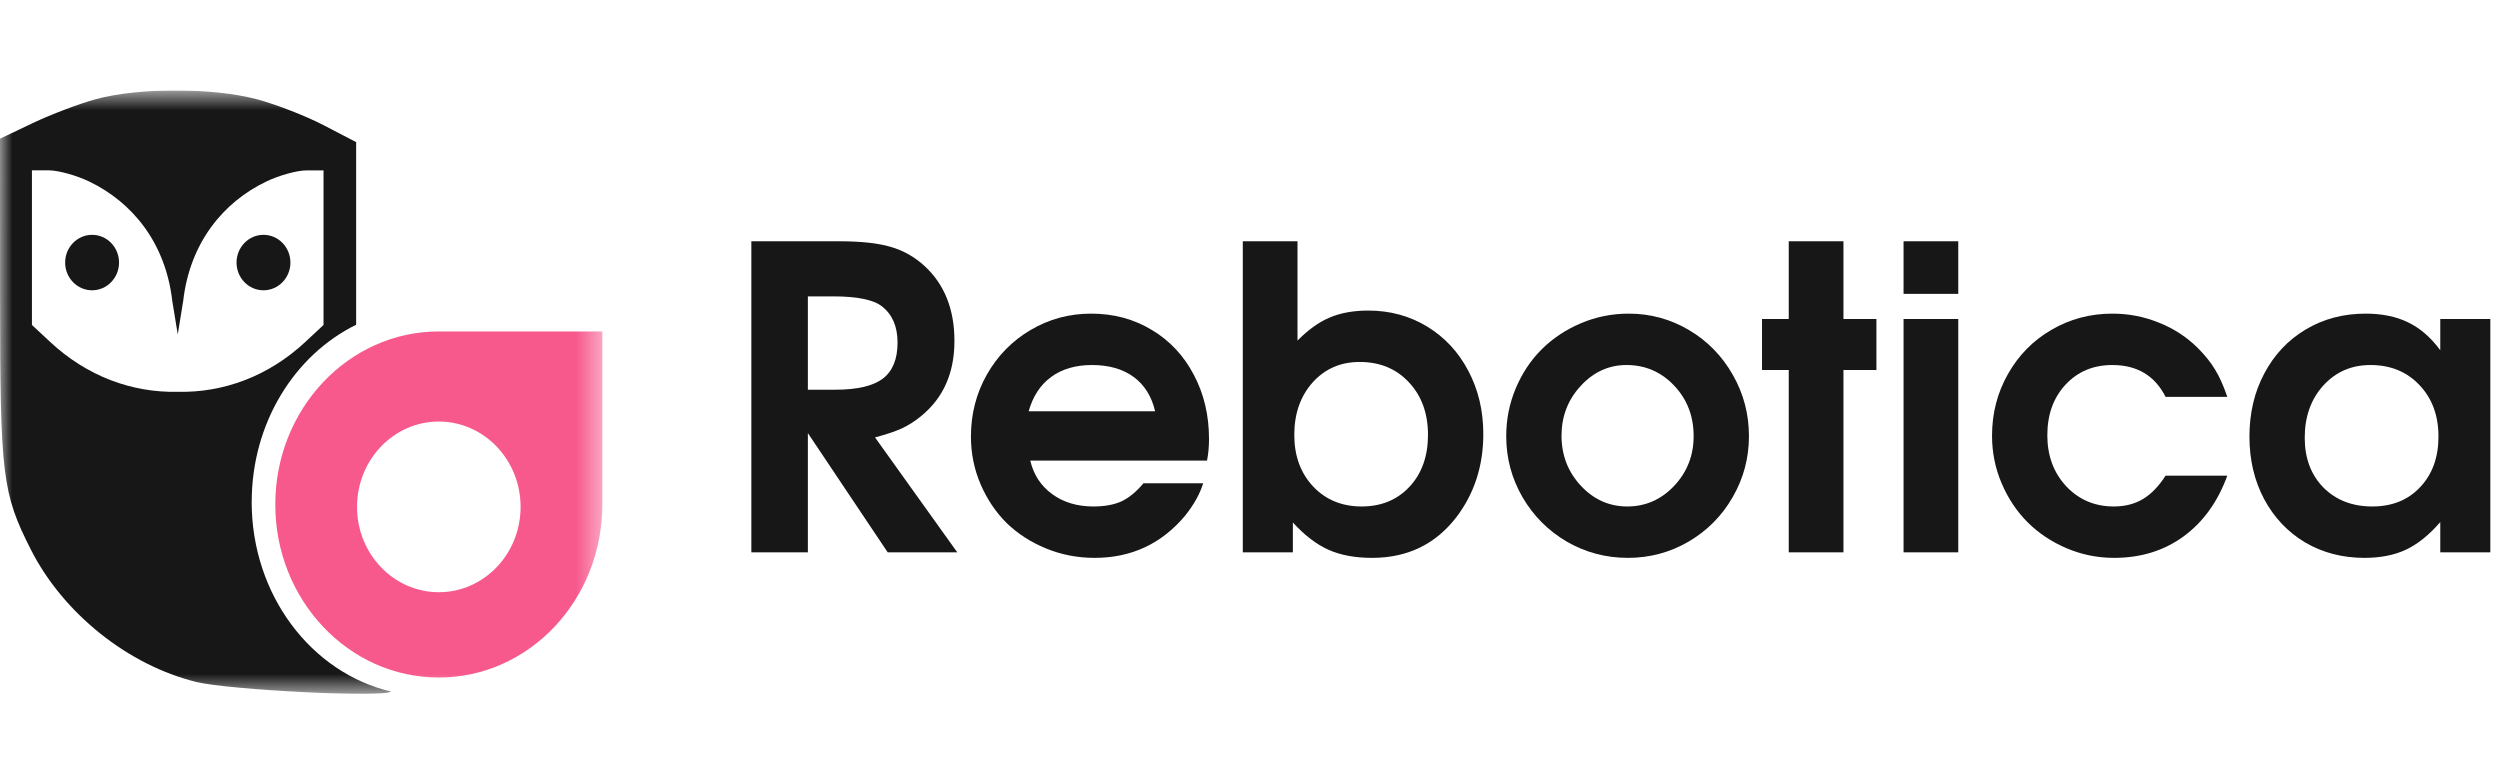 <svg width="102" height="32" viewBox="0 0 102 32" fill="none" xmlns="http://www.w3.org/2000/svg">
<g clip-path="url(#clip0_149_12249)">
<mask id="mask0_149_12249" style="mask-type:luminance" maskUnits="userSpaceOnUse" x="0" y="3" width="25" height="26">
<path d="M24.575 3.69H0V28.309H24.575V3.69Z" fill="white"/>
</mask>
<g mask="url(#mask0_149_12249)">
<path fill-rule="evenodd" clip-rule="evenodd" d="M17.904 27.643C21.588 27.643 24.575 24.483 24.575 20.583V13.523C23.672 13.523 22.242 13.523 20.825 13.523C19.77 13.523 18.722 13.523 17.904 13.523C14.22 13.523 11.232 16.684 11.232 20.583C11.232 24.483 14.22 27.643 17.904 27.643ZM17.904 24.162C19.746 24.162 21.24 22.603 21.24 20.681C21.24 18.758 19.746 17.199 17.904 17.199C16.061 17.199 14.567 18.758 14.567 20.681C14.567 22.603 16.061 24.162 17.904 24.162Z" fill="#F7598D"/>
<path d="M11.849 10.713C11.849 11.337 11.356 11.844 10.75 11.844C10.143 11.844 9.651 11.337 9.651 10.713C9.651 10.088 10.143 9.581 10.75 9.581C11.356 9.581 11.849 10.088 11.849 10.713Z" fill="#171717"/>
<path fill-rule="evenodd" clip-rule="evenodd" d="M10.27 20.476C10.27 17.255 12.019 14.483 14.531 13.25V5.799L13.205 5.109C12.476 4.73 11.247 4.252 10.474 4.048C8.661 3.569 5.635 3.57 3.894 4.051C3.217 4.237 2.065 4.675 1.332 5.024L0 5.659L0.003 12.128C0.005 19.411 0.093 20.124 1.261 22.427C2.582 25.031 5.234 27.149 8.029 27.829C9.323 28.145 15.662 28.476 15.953 28.214C12.705 27.453 10.268 24.279 10.268 20.476H10.27ZM7.253 15.986C5.378 16.027 3.542 15.348 2.041 13.946L1.303 13.258V6.95H2.002C2.386 6.953 3.123 7.157 3.639 7.406C5.392 8.248 6.756 9.897 7.029 12.282L7.252 13.643L7.474 12.282C7.747 9.897 9.111 8.248 10.865 7.406C11.381 7.157 12.118 6.953 12.502 6.952H13.2V10.104V13.258L12.463 13.946C10.962 15.348 9.125 16.027 7.25 15.986H7.253Z" fill="#171717"/>
<path d="M4.857 10.713C4.857 11.337 4.364 11.844 3.758 11.844C3.151 11.844 2.658 11.337 2.658 10.713C2.658 10.088 3.151 9.581 3.758 9.581C4.364 9.581 4.857 10.088 4.857 10.713Z" fill="#171717"/>
</g>
<path d="M30.655 22.535C30.655 22.535 30.655 18.304 30.655 9.844C30.655 9.844 31.85 9.844 34.24 9.844C35.121 9.844 35.818 9.919 36.332 10.07C36.846 10.216 37.309 10.476 37.719 10.85C38.534 11.6 38.941 12.62 38.941 13.912C38.941 15.209 38.493 16.227 37.596 16.965C37.339 17.178 37.074 17.348 36.8 17.477C36.532 17.6 36.166 17.723 35.701 17.846L39.056 22.535H36.218C36.218 22.535 35.132 20.913 32.961 17.67C32.961 17.67 32.961 19.291 32.961 22.535C32.961 22.535 32.192 22.535 30.655 22.535ZM32.961 15.9C32.961 15.9 33.335 15.9 34.084 15.9C34.976 15.9 35.621 15.749 36.021 15.447C36.42 15.139 36.62 14.65 36.62 13.979C36.62 13.325 36.409 12.833 35.988 12.503C35.643 12.229 34.976 12.092 33.986 12.092H32.961C32.961 12.092 32.961 13.361 32.961 15.9Z" fill="#171717"/>
<path d="M49.246 18.793C49.246 18.793 46.842 18.793 42.035 18.793C42.171 19.369 42.469 19.825 42.929 20.16C43.388 20.496 43.949 20.664 44.611 20.664C45.07 20.664 45.453 20.594 45.759 20.454C46.066 20.309 46.364 20.063 46.654 19.716H49.09C48.959 20.146 48.713 20.588 48.352 21.041C47.389 22.188 46.159 22.761 44.66 22.761C43.96 22.761 43.298 22.632 42.674 22.375C42.051 22.118 41.515 21.771 41.066 21.335C40.623 20.893 40.271 20.367 40.008 19.758C39.745 19.143 39.614 18.494 39.614 17.812C39.614 16.895 39.83 16.053 40.262 15.287C40.7 14.515 41.293 13.909 42.043 13.467C42.797 13.02 43.623 12.796 44.52 12.796C45.434 12.796 46.257 13.017 46.99 13.459C47.723 13.895 48.294 14.504 48.705 15.287C49.12 16.064 49.328 16.939 49.328 17.913C49.328 18.226 49.301 18.519 49.246 18.793ZM41.969 16.78H47.129C46.987 16.171 46.694 15.704 46.252 15.379C45.809 15.055 45.242 14.893 44.553 14.893C43.886 14.893 43.331 15.055 42.888 15.379C42.45 15.698 42.144 16.165 41.969 16.78Z" fill="#171717"/>
<path d="M50.706 22.535C50.706 22.535 50.706 18.304 50.706 9.844C50.706 9.844 51.45 9.844 52.938 9.844C52.938 9.844 52.938 11.194 52.938 13.895C53.375 13.453 53.813 13.14 54.251 12.956C54.694 12.766 55.219 12.671 55.826 12.671C56.712 12.671 57.513 12.889 58.23 13.325C58.946 13.761 59.507 14.365 59.911 15.137C60.316 15.903 60.519 16.761 60.519 17.712C60.519 19.003 60.155 20.13 59.427 21.092C58.574 22.205 57.426 22.761 55.982 22.761C55.292 22.761 54.702 22.652 54.209 22.434C53.717 22.216 53.23 21.844 52.749 21.319V22.535H50.706ZM55.473 14.768C54.696 14.768 54.056 15.047 53.553 15.606C53.056 16.166 52.807 16.878 52.807 17.745C52.807 18.601 53.064 19.302 53.578 19.851C54.092 20.393 54.751 20.664 55.555 20.664C56.354 20.664 57.004 20.396 57.508 19.859C58.011 19.317 58.262 18.612 58.262 17.745C58.262 16.867 58.003 16.151 57.483 15.598C56.969 15.044 56.299 14.768 55.473 14.768Z" fill="#171717"/>
<path d="M66.451 12.796C67.336 12.796 68.157 13.02 68.912 13.467C69.667 13.914 70.263 14.524 70.7 15.296C71.138 16.062 71.357 16.895 71.357 17.795C71.357 18.69 71.135 19.52 70.692 20.286C70.255 21.047 69.656 21.651 68.895 22.098C68.135 22.54 67.309 22.761 66.418 22.761C65.52 22.761 64.689 22.54 63.923 22.098C63.163 21.651 62.562 21.047 62.119 20.286C61.675 19.52 61.454 18.69 61.454 17.795C61.454 17.113 61.583 16.464 61.84 15.849C62.102 15.228 62.455 14.697 62.898 14.255C63.347 13.808 63.88 13.453 64.498 13.19C65.116 12.927 65.767 12.796 66.451 12.796ZM66.36 14.893C65.638 14.893 65.014 15.178 64.49 15.748C63.97 16.313 63.71 16.99 63.71 17.778C63.71 18.572 63.973 19.252 64.498 19.817C65.023 20.381 65.655 20.664 66.393 20.664C67.136 20.664 67.774 20.384 68.305 19.825C68.835 19.26 69.1 18.584 69.1 17.795C69.1 16.979 68.835 16.291 68.305 15.732C67.774 15.172 67.126 14.893 66.36 14.893Z" fill="#171717"/>
<path d="M72.981 22.535C72.981 22.535 72.981 20.055 72.981 15.095C72.981 15.095 72.618 15.095 71.89 15.095C71.89 15.095 71.89 14.401 71.89 13.014C71.89 13.014 72.254 13.014 72.981 13.014C72.981 13.014 72.981 11.958 72.981 9.844C72.981 9.844 73.725 9.844 75.213 9.844C75.213 9.844 75.213 10.901 75.213 13.014C75.213 13.014 75.661 13.014 76.558 13.014C76.558 13.014 76.558 13.708 76.558 15.095C76.558 15.095 76.11 15.095 75.213 15.095C75.213 15.095 75.213 17.575 75.213 22.535C75.213 22.535 74.469 22.535 72.981 22.535Z" fill="#171717"/>
<path d="M77.665 22.535C77.665 22.535 77.665 19.361 77.665 13.014C77.665 13.014 78.409 13.014 79.897 13.014C79.897 13.014 79.897 16.188 79.897 22.535C79.897 22.535 79.153 22.535 77.665 22.535ZM77.665 11.991C77.665 11.991 77.665 11.275 77.665 9.844C77.665 9.844 78.409 9.844 79.897 9.844C79.897 9.844 79.897 10.56 79.897 11.991C79.897 11.991 79.153 11.991 77.665 11.991Z" fill="#171717"/>
<path d="M88.356 19.406C88.356 19.406 89.195 19.406 90.874 19.406C90.486 20.474 89.89 21.301 89.086 21.888C88.287 22.47 87.344 22.761 86.256 22.761C85.577 22.761 84.929 22.629 84.311 22.366C83.698 22.104 83.17 21.751 82.728 21.31C82.285 20.868 81.932 20.339 81.669 19.724C81.406 19.109 81.275 18.46 81.275 17.778C81.275 16.861 81.492 16.022 81.924 15.262C82.356 14.496 82.946 13.895 83.696 13.459C84.451 13.017 85.279 12.796 86.182 12.796C86.849 12.796 87.483 12.919 88.085 13.165C88.692 13.405 89.223 13.752 89.677 14.205C89.972 14.501 90.204 14.792 90.374 15.077C90.549 15.357 90.716 15.729 90.874 16.193H88.356C87.918 15.326 87.194 14.893 86.182 14.893C85.405 14.893 84.768 15.161 84.27 15.698C83.778 16.229 83.531 16.917 83.531 17.762C83.531 18.595 83.789 19.288 84.303 19.842C84.822 20.39 85.468 20.664 86.239 20.664C86.699 20.664 87.095 20.563 87.429 20.362C87.768 20.16 88.077 19.842 88.356 19.406Z" fill="#171717"/>
<path d="M101.605 13.014C101.605 13.014 101.605 16.187 101.605 22.534C101.605 22.534 100.925 22.534 99.563 22.534C99.563 22.534 99.563 22.123 99.563 21.301C99.114 21.821 98.649 22.196 98.168 22.425C97.692 22.649 97.126 22.761 96.47 22.761C95.573 22.761 94.766 22.551 94.05 22.132C93.339 21.707 92.781 21.117 92.376 20.362C91.976 19.607 91.777 18.757 91.777 17.812C91.777 16.856 91.979 15.997 92.384 15.237C92.789 14.471 93.352 13.872 94.074 13.442C94.796 13.011 95.611 12.796 96.519 12.796C97.192 12.796 97.772 12.916 98.258 13.156C98.745 13.391 99.18 13.769 99.563 14.289V13.014H101.605ZM96.716 14.893C95.939 14.893 95.297 15.172 94.788 15.732C94.285 16.291 94.033 17.001 94.033 17.862C94.033 18.695 94.287 19.372 94.796 19.892C95.31 20.407 95.975 20.664 96.79 20.664C97.599 20.664 98.25 20.401 98.742 19.875C99.24 19.35 99.489 18.662 99.489 17.812C99.489 16.951 99.229 16.249 98.71 15.707C98.195 15.164 97.531 14.893 96.716 14.893Z" fill="#171717"/>
</g>
<defs>
<clipPath id="clip0_149_12249">
<rect width="102" height="24.621" fill="white" transform="translate(0 3.689)"/>
</clipPath>
</defs>
</svg>
